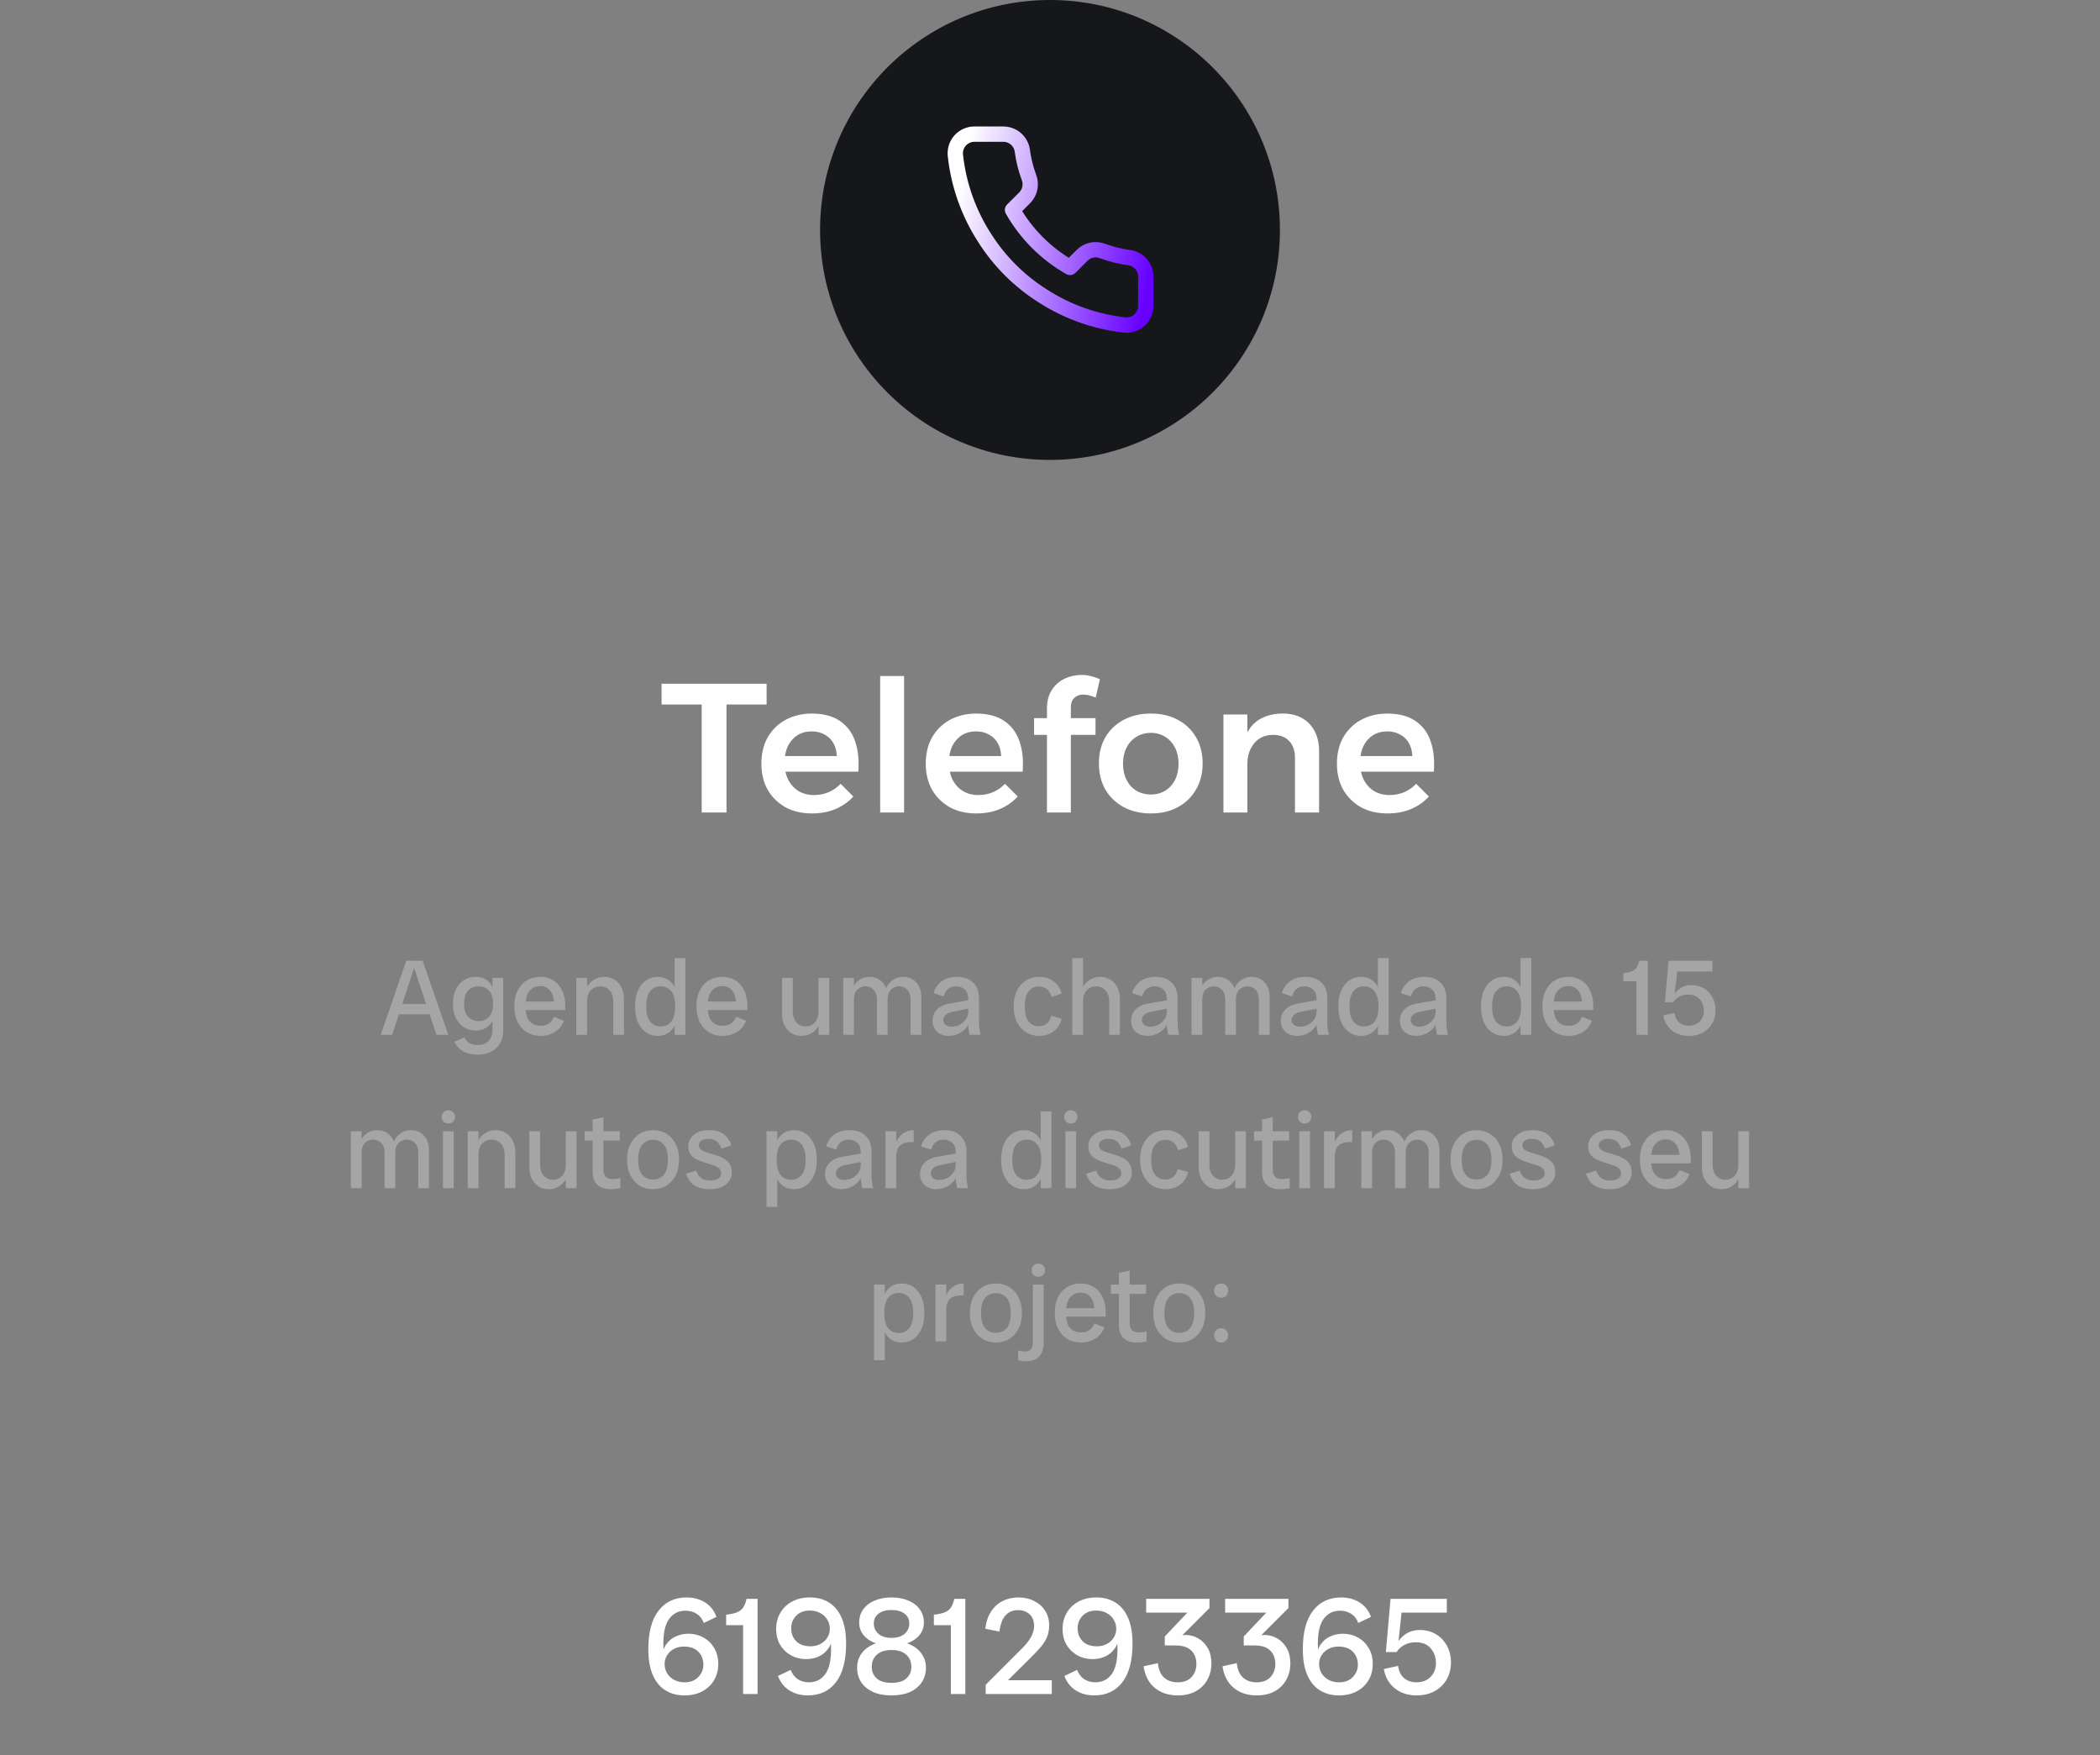 <svg width="274" height="229" viewBox="0 0 274 229" fill="none" xmlns="http://www.w3.org/2000/svg">
<rect x="0" y="0" width="274" height="229" fill="#808080" stroke="none"/>
<path d="M107 30C107 13.431 120.431 0 137 0C153.569 0 167 13.431 167 30C167 46.569 153.569 60 137 60C120.431 60 107 46.569 107 30Z" fill="#16171B"/>
<path d="M149.5 36.15V39.9C149.501 40.248 149.43 40.593 149.29 40.912C149.151 41.231 148.946 41.517 148.69 41.752C148.433 41.988 148.131 42.167 147.801 42.278C147.471 42.39 147.122 42.431 146.775 42.4C142.928 41.982 139.234 40.668 135.987 38.562C132.967 36.643 130.406 34.083 128.487 31.062C126.375 27.802 125.06 24.089 124.65 20.225C124.619 19.879 124.66 19.531 124.77 19.202C124.881 18.873 125.059 18.571 125.293 18.314C125.527 18.058 125.812 17.853 126.13 17.713C126.447 17.573 126.79 17.5 127.137 17.5H130.887C131.494 17.494 132.082 17.709 132.542 18.104C133.002 18.5 133.302 19.049 133.387 19.65C133.546 20.85 133.839 22.028 134.262 23.163C134.43 23.61 134.467 24.096 134.367 24.564C134.267 25.031 134.036 25.46 133.7 25.8L132.112 27.387C133.892 30.517 136.483 33.108 139.612 34.888L141.2 33.3C141.54 32.964 141.969 32.732 142.436 32.633C142.904 32.533 143.39 32.569 143.837 32.737C144.971 33.161 146.15 33.454 147.35 33.612C147.957 33.698 148.512 34.004 148.908 34.472C149.304 34.94 149.515 35.537 149.5 36.15Z" stroke="url(#paint0_linear_111131_386)" stroke-width="2" stroke-linejoin="round"/>
<path d="M86.321 89.2H100.025V91.912H94.793V106H91.553V91.912H86.321V89.2ZM109.182 98.632C109.15 97.96 108.998 97.392 108.726 96.928C108.454 96.448 108.07 96.08 107.574 95.824C107.094 95.552 106.542 95.416 105.918 95.416C105.198 95.416 104.574 95.584 104.046 95.92C103.518 96.256 103.102 96.728 102.798 97.336C102.51 97.944 102.366 98.648 102.366 99.448C102.366 100.328 102.526 101.088 102.846 101.728C103.182 102.368 103.638 102.864 104.214 103.216C104.79 103.552 105.454 103.72 106.206 103.72C107.566 103.72 108.726 103.232 109.686 102.256L111.342 103.912C110.702 104.616 109.926 105.16 109.014 105.544C108.102 105.928 107.086 106.12 105.966 106.12C104.622 106.12 103.454 105.848 102.462 105.304C101.486 104.744 100.718 103.984 100.158 103.024C99.614 102.048 99.342 100.912 99.342 99.616C99.342 98.32 99.614 97.184 100.158 96.208C100.718 95.232 101.486 94.472 102.462 93.928C103.454 93.384 104.59 93.104 105.87 93.088C107.39 93.088 108.614 93.4 109.542 94.024C110.486 94.648 111.158 95.528 111.558 96.664C111.958 97.784 112.102 99.12 111.99 100.672H101.91V98.632H109.182ZM114.841 88.192H117.961V106H114.841V88.192ZM130.628 98.632C130.596 97.96 130.444 97.392 130.172 96.928C129.9 96.448 129.516 96.08 129.02 95.824C128.54 95.552 127.988 95.416 127.364 95.416C126.644 95.416 126.02 95.584 125.492 95.92C124.964 96.256 124.548 96.728 124.244 97.336C123.956 97.944 123.812 98.648 123.812 99.448C123.812 100.328 123.972 101.088 124.292 101.728C124.628 102.368 125.084 102.864 125.66 103.216C126.236 103.552 126.9 103.72 127.652 103.72C129.012 103.72 130.172 103.232 131.132 102.256L132.788 103.912C132.148 104.616 131.372 105.16 130.46 105.544C129.548 105.928 128.532 106.12 127.412 106.12C126.068 106.12 124.9 105.848 123.908 105.304C122.932 104.744 122.164 103.984 121.604 103.024C121.06 102.048 120.788 100.912 120.788 99.616C120.788 98.32 121.06 97.184 121.604 96.208C122.164 95.232 122.932 94.472 123.908 93.928C124.9 93.384 126.036 93.104 127.316 93.088C128.836 93.088 130.06 93.4 130.988 94.024C131.932 94.648 132.604 95.528 133.004 96.664C133.404 97.784 133.548 99.12 133.436 100.672H123.356V98.632H130.628ZM136.602 92.464C136.602 91.472 136.818 90.648 137.25 89.992C137.682 89.336 138.242 88.848 138.93 88.528C139.618 88.208 140.362 88.048 141.162 88.048C141.562 88.048 141.962 88.104 142.362 88.216C142.778 88.312 143.162 88.448 143.514 88.624L142.962 91C142.722 90.904 142.466 90.816 142.194 90.736C141.922 90.656 141.65 90.616 141.378 90.616C141.09 90.6 140.818 90.656 140.562 90.784C140.306 90.896 140.098 91.08 139.938 91.336C139.794 91.576 139.722 91.896 139.722 92.296V106H136.602V92.464ZM134.922 93.688H142.938V95.872H134.922V93.688ZM150.173 93.088C151.501 93.088 152.669 93.36 153.677 93.904C154.701 94.448 155.493 95.208 156.053 96.184C156.629 97.16 156.917 98.296 156.917 99.592C156.917 100.888 156.629 102.024 156.053 103C155.493 103.976 154.701 104.744 153.677 105.304C152.669 105.848 151.501 106.12 150.173 106.12C148.829 106.12 147.645 105.848 146.621 105.304C145.597 104.744 144.797 103.976 144.221 103C143.661 102.024 143.381 100.888 143.381 99.592C143.381 98.296 143.661 97.16 144.221 96.184C144.797 95.208 145.597 94.448 146.621 93.904C147.645 93.36 148.829 93.088 150.173 93.088ZM150.173 95.608C149.453 95.608 148.813 95.784 148.253 96.136C147.709 96.472 147.285 96.944 146.981 97.552C146.677 98.144 146.525 98.832 146.525 99.616C146.525 100.416 146.677 101.12 146.981 101.728C147.285 102.336 147.709 102.808 148.253 103.144C148.813 103.48 149.453 103.648 150.173 103.648C150.877 103.648 151.501 103.48 152.045 103.144C152.589 102.808 153.013 102.336 153.317 101.728C153.621 101.12 153.773 100.416 153.773 99.616C153.773 98.832 153.621 98.144 153.317 97.552C153.013 96.944 152.589 96.472 152.045 96.136C151.501 95.784 150.877 95.608 150.173 95.608ZM168.964 98.848C168.964 97.92 168.708 97.192 168.196 96.664C167.7 96.136 167.004 95.872 166.108 95.872C165.068 95.872 164.244 96.24 163.636 96.976C163.044 97.696 162.748 98.608 162.748 99.712H161.908C161.908 98.144 162.124 96.88 162.556 95.92C163.004 94.944 163.636 94.232 164.452 93.784C165.284 93.32 166.252 93.088 167.356 93.088C168.348 93.088 169.196 93.288 169.9 93.688C170.604 94.088 171.148 94.656 171.532 95.392C171.916 96.112 172.108 96.984 172.108 98.008V106H168.964V98.848ZM159.628 93.208H162.748V106H159.628V93.208ZM184.276 98.632C184.244 97.96 184.092 97.392 183.82 96.928C183.548 96.448 183.164 96.08 182.668 95.824C182.188 95.552 181.636 95.416 181.012 95.416C180.292 95.416 179.668 95.584 179.14 95.92C178.612 96.256 178.196 96.728 177.892 97.336C177.604 97.944 177.46 98.648 177.46 99.448C177.46 100.328 177.62 101.088 177.94 101.728C178.276 102.368 178.732 102.864 179.308 103.216C179.884 103.552 180.548 103.72 181.3 103.72C182.66 103.72 183.82 103.232 184.78 102.256L186.436 103.912C185.796 104.616 185.02 105.16 184.108 105.544C183.196 105.928 182.18 106.12 181.06 106.12C179.716 106.12 178.548 105.848 177.556 105.304C176.58 104.744 175.812 103.984 175.252 103.024C174.708 102.048 174.436 100.912 174.436 99.616C174.436 98.32 174.708 97.184 175.252 96.208C175.812 95.232 176.58 94.472 177.556 93.928C178.548 93.384 179.684 93.104 180.964 93.088C182.484 93.088 183.708 93.4 184.636 94.024C185.58 94.648 186.252 95.528 186.652 96.664C187.052 97.784 187.196 99.12 187.084 100.672H177.004V98.632H184.276Z" fill="#FEFEFE"/>
<path d="M56.949 135L53.715 125.34H55.143L58.489 135H56.949ZM49.669 135L53.015 125.34H54.331L51.167 135H49.669ZM51.503 132.326V130.982H56.655V132.326H51.503ZM62.303 137.59C61.528 137.59 60.884 137.431 60.37 137.114C59.867 136.806 59.507 136.4 59.292 135.896L60.594 135.35C60.763 135.686 60.986 135.933 61.267 136.092C61.547 136.251 61.91 136.33 62.358 136.33C62.676 136.33 62.979 136.265 63.269 136.134C63.558 136.003 63.796 135.784 63.983 135.476C64.169 135.177 64.263 134.771 64.263 134.258V132.942L64.472 130.94L64.263 128.952V127.58H65.662V134.328C65.662 135.093 65.508 135.714 65.201 136.19C64.892 136.675 64.482 137.03 63.968 137.254C63.465 137.478 62.909 137.59 62.303 137.59ZM62.05 134.44C61.481 134.44 60.972 134.295 60.525 134.006C60.077 133.717 59.727 133.311 59.474 132.788C59.222 132.265 59.096 131.649 59.096 130.94C59.096 130.231 59.222 129.615 59.474 129.092C59.727 128.569 60.077 128.163 60.525 127.874C60.972 127.585 61.481 127.44 62.05 127.44C62.834 127.44 63.455 127.701 63.913 128.224C64.37 128.737 64.599 129.437 64.599 130.324V131.556C64.599 132.443 64.37 133.147 63.913 133.67C63.455 134.183 62.834 134.44 62.05 134.44ZM62.443 133.208C63.002 133.208 63.455 133.021 63.8 132.648C64.155 132.275 64.332 131.705 64.332 130.94C64.332 130.175 64.155 129.605 63.8 129.232C63.455 128.859 63.002 128.672 62.443 128.672C61.883 128.672 61.425 128.859 61.071 129.232C60.725 129.605 60.553 130.175 60.553 130.94C60.553 131.705 60.725 132.275 61.071 132.648C61.425 133.021 61.883 133.208 62.443 133.208ZM70.524 135.14C69.843 135.14 69.246 134.981 68.732 134.664C68.219 134.347 67.817 133.899 67.528 133.32C67.248 132.741 67.108 132.065 67.108 131.29C67.108 130.478 67.253 129.787 67.542 129.218C67.832 128.639 68.228 128.201 68.732 127.902C69.246 127.594 69.834 127.44 70.496 127.44C71.14 127.44 71.705 127.594 72.19 127.902C72.685 128.201 73.067 128.639 73.338 129.218C73.618 129.787 73.758 130.478 73.758 131.29C73.758 131.365 73.758 131.435 73.758 131.5C73.758 131.565 73.754 131.654 73.744 131.766H68.256V130.66H72.708L72.302 131.29C72.302 130.357 72.139 129.685 71.812 129.274C71.486 128.854 71.047 128.644 70.496 128.644C69.918 128.644 69.451 128.854 69.096 129.274C68.742 129.685 68.564 130.357 68.564 131.29C68.564 132.158 68.737 132.797 69.082 133.208C69.437 133.619 69.918 133.824 70.524 133.824C70.935 133.824 71.285 133.735 71.574 133.558C71.873 133.371 72.111 133.068 72.288 132.648L73.59 133.166C73.347 133.791 72.956 134.277 72.414 134.622C71.873 134.967 71.243 135.14 70.524 135.14ZM80.013 135V130.674C80.013 130.011 79.845 129.512 79.509 129.176C79.173 128.84 78.772 128.672 78.305 128.672C77.838 128.672 77.437 128.84 77.101 129.176C76.765 129.512 76.597 130.011 76.597 130.674H76.135C76.135 130.011 76.252 129.437 76.485 128.952C76.728 128.467 77.054 128.093 77.465 127.832C77.876 127.571 78.333 127.44 78.837 127.44C79.341 127.44 79.784 127.561 80.167 127.804C80.559 128.037 80.862 128.373 81.077 128.812C81.301 129.241 81.413 129.755 81.413 130.352V135H80.013ZM75.197 135V127.58H76.597V135H75.197ZM85.812 135.14C85.243 135.14 84.734 134.986 84.286 134.678C83.838 134.37 83.488 133.931 83.236 133.362C82.984 132.783 82.858 132.093 82.858 131.29C82.858 130.487 82.984 129.801 83.236 129.232C83.488 128.653 83.838 128.21 84.286 127.902C84.734 127.594 85.243 127.44 85.812 127.44C86.596 127.44 87.226 127.725 87.702 128.294C88.178 128.854 88.416 129.647 88.416 130.674V131.906C88.416 132.933 88.178 133.731 87.702 134.3C87.226 134.86 86.596 135.14 85.812 135.14ZM86.204 133.908C86.764 133.908 87.217 133.703 87.562 133.292C87.917 132.872 88.094 132.205 88.094 131.29C88.094 130.375 87.917 129.713 87.562 129.302C87.217 128.882 86.764 128.672 86.204 128.672C85.644 128.672 85.187 128.882 84.832 129.302C84.487 129.713 84.314 130.375 84.314 131.29C84.314 132.205 84.487 132.872 84.832 133.292C85.187 133.703 85.644 133.908 86.204 133.908ZM88.024 135V133.278L88.234 131.29L88.024 129.288V124.99H89.424V135H88.024ZM94.286 135.14C93.605 135.14 93.007 134.981 92.494 134.664C91.981 134.347 91.579 133.899 91.29 133.32C91.01 132.741 90.87 132.065 90.87 131.29C90.87 130.478 91.015 129.787 91.304 129.218C91.593 128.639 91.99 128.201 92.494 127.902C93.007 127.594 93.595 127.44 94.258 127.44C94.902 127.44 95.467 127.594 95.952 127.902C96.447 128.201 96.829 128.639 97.1 129.218C97.38 129.787 97.52 130.478 97.52 131.29C97.52 131.365 97.52 131.435 97.52 131.5C97.52 131.565 97.515 131.654 97.506 131.766H92.018V130.66H96.47L96.064 131.29C96.064 130.357 95.901 129.685 95.574 129.274C95.247 128.854 94.809 128.644 94.258 128.644C93.679 128.644 93.213 128.854 92.858 129.274C92.503 129.685 92.326 130.357 92.326 131.29C92.326 132.158 92.499 132.797 92.844 133.208C93.199 133.619 93.679 133.824 94.286 133.824C94.697 133.824 95.047 133.735 95.336 133.558C95.635 133.371 95.873 133.068 96.05 132.648L97.352 133.166C97.109 133.791 96.717 134.277 96.176 134.622C95.635 134.967 95.005 135.14 94.286 135.14ZM104.583 135.14C103.836 135.14 103.225 134.879 102.749 134.356C102.273 133.833 102.035 133.124 102.035 132.228V127.58H103.435V131.906C103.435 132.559 103.598 133.059 103.925 133.404C104.252 133.74 104.648 133.908 105.115 133.908C105.582 133.908 105.978 133.74 106.305 133.404C106.632 133.059 106.795 132.559 106.795 131.906H107.257C107.257 132.569 107.14 133.143 106.907 133.628C106.674 134.113 106.356 134.487 105.955 134.748C105.554 135.009 105.096 135.14 104.583 135.14ZM106.795 135V127.58H108.195V135H106.795ZM118.811 135V130.394C118.811 129.825 118.662 129.395 118.363 129.106C118.074 128.817 117.724 128.672 117.313 128.672C116.903 128.672 116.548 128.817 116.249 129.106C115.96 129.395 115.815 129.825 115.815 130.394H115.353C115.353 129.787 115.461 129.265 115.675 128.826C115.899 128.378 116.198 128.037 116.571 127.804C116.954 127.561 117.379 127.44 117.845 127.44C118.536 127.44 119.101 127.678 119.539 128.154C119.987 128.621 120.211 129.26 120.211 130.072V135H118.811ZM110.019 135V127.58H111.419V135H110.019ZM114.415 135V130.394C114.415 129.825 114.266 129.395 113.967 129.106C113.678 128.817 113.328 128.672 112.917 128.672C112.507 128.672 112.152 128.817 111.853 129.106C111.564 129.395 111.419 129.825 111.419 130.394H110.957C110.957 129.787 111.065 129.265 111.279 128.826C111.503 128.378 111.802 128.037 112.175 127.804C112.558 127.561 112.983 127.44 113.449 127.44C114.14 127.44 114.705 127.678 115.143 128.154C115.591 128.621 115.815 129.26 115.815 130.072V135H114.415ZM126.517 135C126.461 134.757 126.414 134.51 126.377 134.258C126.349 134.006 126.335 133.759 126.335 133.516V130.38C126.335 129.773 126.176 129.339 125.859 129.078C125.551 128.807 125.178 128.672 124.739 128.672C124.338 128.672 123.997 128.784 123.717 129.008C123.446 129.223 123.25 129.549 123.129 129.988L121.813 129.554C122.018 128.873 122.387 128.35 122.919 127.986C123.46 127.622 124.095 127.44 124.823 127.44C125.747 127.44 126.461 127.687 126.965 128.182C127.478 128.677 127.735 129.353 127.735 130.212V133.348C127.735 133.899 127.805 134.449 127.945 135H126.517ZM123.801 135.14C123.157 135.14 122.639 134.953 122.247 134.58C121.864 134.207 121.673 133.735 121.673 133.166C121.673 132.606 121.86 132.125 122.233 131.724C122.616 131.313 123.204 131.038 123.997 130.898L126.615 130.45V131.528L124.459 131.962C123.964 132.055 123.61 132.2 123.395 132.396C123.18 132.583 123.073 132.807 123.073 133.068C123.073 133.283 123.162 133.483 123.339 133.67C123.516 133.847 123.801 133.936 124.193 133.936C124.538 133.936 124.874 133.857 125.201 133.698C125.528 133.53 125.798 133.297 126.013 132.998C126.228 132.69 126.335 132.326 126.335 131.906H126.797C126.797 132.569 126.657 133.143 126.377 133.628C126.106 134.113 125.742 134.487 125.285 134.748C124.837 135.009 124.342 135.14 123.801 135.14ZM135.601 135.14C134.938 135.14 134.355 134.981 133.851 134.664C133.347 134.347 132.955 133.899 132.675 133.32C132.395 132.741 132.255 132.065 132.255 131.29C132.255 130.506 132.395 129.829 132.675 129.26C132.955 128.681 133.347 128.233 133.851 127.916C134.355 127.599 134.938 127.44 135.601 127.44C136.31 127.44 136.921 127.627 137.435 128C137.957 128.364 138.321 128.905 138.527 129.624L137.211 130.058C137.061 129.573 136.851 129.227 136.581 129.022C136.31 128.807 135.96 128.7 135.531 128.7C134.989 128.7 134.551 128.91 134.215 129.33C133.879 129.741 133.711 130.394 133.711 131.29C133.711 132.186 133.879 132.844 134.215 133.264C134.551 133.675 134.989 133.88 135.531 133.88C135.96 133.88 136.305 133.773 136.567 133.558C136.837 133.343 137.038 132.993 137.169 132.508L138.527 132.914C138.321 133.651 137.957 134.207 137.435 134.58C136.921 134.953 136.31 135.14 135.601 135.14ZM144.722 135V130.674C144.722 130.011 144.554 129.512 144.218 129.176C143.882 128.84 143.481 128.672 143.014 128.672C142.547 128.672 142.146 128.84 141.81 129.176C141.474 129.512 141.306 130.011 141.306 130.674H140.844C140.844 130.011 140.961 129.437 141.194 128.952C141.437 128.467 141.763 128.093 142.174 127.832C142.585 127.571 143.042 127.44 143.546 127.44C144.05 127.44 144.493 127.561 144.876 127.804C145.268 128.037 145.571 128.373 145.786 128.812C146.01 129.241 146.122 129.755 146.122 130.352V135H144.722ZM139.906 135V124.99H141.306V135H139.906ZM152.425 135C152.369 134.757 152.322 134.51 152.285 134.258C152.257 134.006 152.243 133.759 152.243 133.516V130.38C152.243 129.773 152.084 129.339 151.767 129.078C151.459 128.807 151.086 128.672 150.647 128.672C150.246 128.672 149.905 128.784 149.625 129.008C149.354 129.223 149.158 129.549 149.037 129.988L147.721 129.554C147.926 128.873 148.295 128.35 148.827 127.986C149.368 127.622 150.003 127.44 150.731 127.44C151.655 127.44 152.369 127.687 152.873 128.182C153.386 128.677 153.643 129.353 153.643 130.212V133.348C153.643 133.899 153.713 134.449 153.853 135H152.425ZM149.709 135.14C149.065 135.14 148.547 134.953 148.155 134.58C147.772 134.207 147.581 133.735 147.581 133.166C147.581 132.606 147.768 132.125 148.141 131.724C148.524 131.313 149.112 131.038 149.905 130.898L152.523 130.45V131.528L150.367 131.962C149.872 132.055 149.518 132.2 149.303 132.396C149.088 132.583 148.981 132.807 148.981 133.068C148.981 133.283 149.07 133.483 149.247 133.67C149.424 133.847 149.709 133.936 150.101 133.936C150.446 133.936 150.782 133.857 151.109 133.698C151.436 133.53 151.706 133.297 151.921 132.998C152.136 132.69 152.243 132.326 152.243 131.906H152.705C152.705 132.569 152.565 133.143 152.285 133.628C152.014 134.113 151.65 134.487 151.193 134.748C150.745 135.009 150.25 135.14 149.709 135.14ZM164.257 135V130.394C164.257 129.825 164.107 129.395 163.809 129.106C163.519 128.817 163.169 128.672 162.759 128.672C162.348 128.672 161.993 128.817 161.695 129.106C161.405 129.395 161.261 129.825 161.261 130.394H160.799C160.799 129.787 160.906 129.265 161.121 128.826C161.345 128.378 161.643 128.037 162.017 127.804C162.399 127.561 162.824 127.44 163.291 127.44C163.981 127.44 164.546 127.678 164.985 128.154C165.433 128.621 165.657 129.26 165.657 130.072V135H164.257ZM155.465 135V127.58H156.865V135H155.465ZM159.861 135V130.394C159.861 129.825 159.711 129.395 159.413 129.106C159.123 128.817 158.773 128.672 158.363 128.672C157.952 128.672 157.597 128.817 157.299 129.106C157.009 129.395 156.865 129.825 156.865 130.394H156.403C156.403 129.787 156.51 129.265 156.725 128.826C156.949 128.378 157.247 128.037 157.621 127.804C158.003 127.561 158.428 127.44 158.895 127.44C159.585 127.44 160.15 127.678 160.589 128.154C161.037 128.621 161.261 129.26 161.261 130.072V135H159.861ZM171.962 135C171.906 134.757 171.86 134.51 171.822 134.258C171.794 134.006 171.78 133.759 171.78 133.516V130.38C171.78 129.773 171.622 129.339 171.304 129.078C170.996 128.807 170.623 128.672 170.184 128.672C169.783 128.672 169.442 128.784 169.162 129.008C168.892 129.223 168.696 129.549 168.574 129.988L167.258 129.554C167.464 128.873 167.832 128.35 168.364 127.986C168.906 127.622 169.54 127.44 170.268 127.44C171.192 127.44 171.906 127.687 172.41 128.182C172.924 128.677 173.18 129.353 173.18 130.212V133.348C173.18 133.899 173.25 134.449 173.39 135H171.962ZM169.246 135.14C168.602 135.14 168.084 134.953 167.692 134.58C167.31 134.207 167.118 133.735 167.118 133.166C167.118 132.606 167.305 132.125 167.678 131.724C168.061 131.313 168.649 131.038 169.442 130.898L172.06 130.45V131.528L169.904 131.962C169.41 132.055 169.055 132.2 168.84 132.396C168.626 132.583 168.518 132.807 168.518 133.068C168.518 133.283 168.607 133.483 168.784 133.67C168.962 133.847 169.246 133.936 169.638 133.936C169.984 133.936 170.32 133.857 170.646 133.698C170.973 133.53 171.244 133.297 171.458 132.998C171.673 132.69 171.78 132.326 171.78 131.906H172.242C172.242 132.569 172.102 133.143 171.822 133.628C171.552 134.113 171.188 134.487 170.73 134.748C170.282 135.009 169.788 135.14 169.246 135.14ZM177.578 135.14C177.008 135.14 176.5 134.986 176.052 134.678C175.604 134.37 175.254 133.931 175.002 133.362C174.75 132.783 174.624 132.093 174.624 131.29C174.624 130.487 174.75 129.801 175.002 129.232C175.254 128.653 175.604 128.21 176.052 127.902C176.5 127.594 177.008 127.44 177.578 127.44C178.362 127.44 178.992 127.725 179.468 128.294C179.944 128.854 180.182 129.647 180.182 130.674V131.906C180.182 132.933 179.944 133.731 179.468 134.3C178.992 134.86 178.362 135.14 177.578 135.14ZM177.97 133.908C178.53 133.908 178.982 133.703 179.328 133.292C179.682 132.872 179.86 132.205 179.86 131.29C179.86 130.375 179.682 129.713 179.328 129.302C178.982 128.882 178.53 128.672 177.97 128.672C177.41 128.672 176.952 128.882 176.598 129.302C176.252 129.713 176.08 130.375 176.08 131.29C176.08 132.205 176.252 132.872 176.598 133.292C176.952 133.703 177.41 133.908 177.97 133.908ZM179.79 135V133.278L180 131.29L179.79 129.288V124.99H181.19V135H179.79ZM187.494 135C187.438 134.757 187.391 134.51 187.354 134.258C187.326 134.006 187.312 133.759 187.312 133.516V130.38C187.312 129.773 187.153 129.339 186.836 129.078C186.528 128.807 186.154 128.672 185.716 128.672C185.314 128.672 184.974 128.784 184.694 129.008C184.423 129.223 184.227 129.549 184.106 129.988L182.79 129.554C182.995 128.873 183.364 128.35 183.896 127.986C184.437 127.622 185.072 127.44 185.8 127.44C186.724 127.44 187.438 127.687 187.942 128.182C188.455 128.677 188.712 129.353 188.712 130.212V133.348C188.712 133.899 188.782 134.449 188.922 135H187.494ZM184.778 135.14C184.134 135.14 183.616 134.953 183.224 134.58C182.841 134.207 182.65 133.735 182.65 133.166C182.65 132.606 182.836 132.125 183.21 131.724C183.592 131.313 184.18 131.038 184.974 130.898L187.592 130.45V131.528L185.436 131.962C184.941 132.055 184.586 132.2 184.372 132.396C184.157 132.583 184.05 132.807 184.05 133.068C184.05 133.283 184.138 133.483 184.316 133.67C184.493 133.847 184.778 133.936 185.17 133.936C185.515 133.936 185.851 133.857 186.178 133.698C186.504 133.53 186.775 133.297 186.99 132.998C187.204 132.69 187.312 132.326 187.312 131.906H187.774C187.774 132.569 187.634 133.143 187.354 133.628C187.083 134.113 186.719 134.487 186.262 134.748C185.814 135.009 185.319 135.14 184.778 135.14ZM196.185 135.14C195.616 135.14 195.107 134.986 194.659 134.678C194.211 134.37 193.861 133.931 193.609 133.362C193.357 132.783 193.231 132.093 193.231 131.29C193.231 130.487 193.357 129.801 193.609 129.232C193.861 128.653 194.211 128.21 194.659 127.902C195.107 127.594 195.616 127.44 196.185 127.44C196.969 127.44 197.599 127.725 198.075 128.294C198.551 128.854 198.789 129.647 198.789 130.674V131.906C198.789 132.933 198.551 133.731 198.075 134.3C197.599 134.86 196.969 135.14 196.185 135.14ZM196.577 133.908C197.137 133.908 197.59 133.703 197.935 133.292C198.29 132.872 198.467 132.205 198.467 131.29C198.467 130.375 198.29 129.713 197.935 129.302C197.59 128.882 197.137 128.672 196.577 128.672C196.017 128.672 195.56 128.882 195.205 129.302C194.86 129.713 194.687 130.375 194.687 131.29C194.687 132.205 194.86 132.872 195.205 133.292C195.56 133.703 196.017 133.908 196.577 133.908ZM198.397 135V133.278L198.607 131.29L198.397 129.288V124.99H199.797V135H198.397ZM204.659 135.14C203.978 135.14 203.38 134.981 202.867 134.664C202.354 134.347 201.952 133.899 201.663 133.32C201.383 132.741 201.243 132.065 201.243 131.29C201.243 130.478 201.388 129.787 201.677 129.218C201.966 128.639 202.363 128.201 202.867 127.902C203.38 127.594 203.968 127.44 204.631 127.44C205.275 127.44 205.84 127.594 206.325 127.902C206.82 128.201 207.202 128.639 207.473 129.218C207.753 129.787 207.893 130.478 207.893 131.29C207.893 131.365 207.893 131.435 207.893 131.5C207.893 131.565 207.888 131.654 207.879 131.766H202.391V130.66H206.843L206.437 131.29C206.437 130.357 206.274 129.685 205.947 129.274C205.62 128.854 205.182 128.644 204.631 128.644C204.052 128.644 203.586 128.854 203.231 129.274C202.876 129.685 202.699 130.357 202.699 131.29C202.699 132.158 202.872 132.797 203.217 133.208C203.572 133.619 204.052 133.824 204.659 133.824C205.07 133.824 205.42 133.735 205.709 133.558C206.008 133.371 206.246 133.068 206.423 132.648L207.725 133.166C207.482 133.791 207.09 134.277 206.549 134.622C206.008 134.967 205.378 135.14 204.659 135.14ZM213.528 135V126.992L213.878 125.34H214.998V135H213.528ZM211.806 128.014V126.95C212.245 126.903 212.599 126.829 212.87 126.726C213.141 126.623 213.355 126.465 213.514 126.25C213.673 126.026 213.794 125.723 213.878 125.34L214.242 128.014H211.806ZM220.327 135.14C219.477 135.14 218.749 134.902 218.143 134.426C217.545 133.941 217.172 133.287 217.023 132.466L218.479 132.144C218.544 132.667 218.74 133.077 219.067 133.376C219.403 133.665 219.827 133.81 220.341 133.81C220.938 133.81 221.414 133.628 221.769 133.264C222.133 132.891 222.315 132.429 222.315 131.878C222.315 131.271 222.137 130.767 221.783 130.366C221.437 129.955 220.933 129.75 220.271 129.75C219.813 129.75 219.412 129.848 219.067 130.044C218.731 130.24 218.483 130.473 218.325 130.744H217.233L217.709 125.34H223.421V126.74H218.269L218.899 126.068L218.451 130.268H218.213C218.409 129.717 218.721 129.288 219.151 128.98C219.58 128.663 220.089 128.504 220.677 128.504C221.283 128.504 221.825 128.644 222.301 128.924C222.777 129.204 223.15 129.591 223.421 130.086C223.701 130.581 223.841 131.15 223.841 131.794C223.841 132.438 223.696 133.012 223.407 133.516C223.117 134.02 222.711 134.417 222.189 134.706C221.666 134.995 221.045 135.14 220.327 135.14ZM54.574 155V150.394C54.574 149.825 54.425 149.395 54.126 149.106C53.837 148.817 53.487 148.672 53.076 148.672C52.665 148.672 52.311 148.817 52.012 149.106C51.723 149.395 51.578 149.825 51.578 150.394H51.116C51.116 149.787 51.223 149.265 51.438 148.826C51.662 148.378 51.961 148.037 52.334 147.804C52.717 147.561 53.141 147.44 53.608 147.44C54.299 147.44 54.863 147.678 55.302 148.154C55.75 148.621 55.974 149.26 55.974 150.072V155H54.574ZM45.782 155V147.58H47.182V155H45.782ZM50.178 155V150.394C50.178 149.825 50.029 149.395 49.73 149.106C49.441 148.817 49.091 148.672 48.68 148.672C48.269 148.672 47.915 148.817 47.616 149.106C47.327 149.395 47.182 149.825 47.182 150.394H46.72C46.72 149.787 46.827 149.265 47.042 148.826C47.266 148.378 47.565 148.037 47.938 147.804C48.321 147.561 48.745 147.44 49.212 147.44C49.903 147.44 50.467 147.678 50.906 148.154C51.354 148.621 51.578 149.26 51.578 150.072V155H50.178ZM57.8 155V147.58H59.2V155H57.8ZM58.5 146.572C58.257 146.572 58.052 146.493 57.884 146.334C57.716 146.175 57.632 145.97 57.632 145.718C57.632 145.457 57.716 145.247 57.884 145.088C58.052 144.929 58.257 144.85 58.5 144.85C58.742 144.85 58.948 144.929 59.116 145.088C59.284 145.247 59.368 145.457 59.368 145.718C59.368 145.97 59.284 146.175 59.116 146.334C58.948 146.493 58.742 146.572 58.5 146.572ZM65.842 155V150.674C65.842 150.011 65.674 149.512 65.338 149.176C65.002 148.84 64.601 148.672 64.134 148.672C63.667 148.672 63.266 148.84 62.93 149.176C62.594 149.512 62.426 150.011 62.426 150.674H61.964C61.964 150.011 62.081 149.437 62.314 148.952C62.557 148.467 62.883 148.093 63.294 147.832C63.705 147.571 64.162 147.44 64.666 147.44C65.17 147.44 65.614 147.561 65.996 147.804C66.388 148.037 66.692 148.373 66.906 148.812C67.13 149.241 67.242 149.755 67.242 150.352V155H65.842ZM61.026 155V147.58H62.426V155H61.026ZM71.613 155.14C70.867 155.14 70.255 154.879 69.779 154.356C69.303 153.833 69.065 153.124 69.065 152.228V147.58H70.465V151.906C70.465 152.559 70.629 153.059 70.955 153.404C71.282 153.74 71.679 153.908 72.145 153.908C72.612 153.908 73.009 153.74 73.335 153.404C73.662 153.059 73.825 152.559 73.825 151.906H74.287C74.287 152.569 74.171 153.143 73.937 153.628C73.704 154.113 73.387 154.487 72.985 154.748C72.584 155.009 72.127 155.14 71.613 155.14ZM73.825 155V147.58H75.225V155H73.825ZM79.64 155.14C78.912 155.14 78.342 154.949 77.932 154.566C77.53 154.174 77.33 153.595 77.33 152.83V146.04L78.73 145.76V152.578C78.73 153.007 78.832 153.325 79.038 153.53C79.243 153.726 79.542 153.824 79.934 153.824C80.12 153.824 80.293 153.81 80.452 153.782C80.62 153.754 80.783 153.721 80.942 153.684V155C80.746 155.047 80.545 155.079 80.34 155.098C80.144 155.126 79.91 155.14 79.64 155.14ZM76.28 148.798V147.58H80.872V148.798H76.28ZM85.2 155.14C84.538 155.14 83.95 154.981 83.436 154.664C82.932 154.347 82.536 153.899 82.246 153.32C81.957 152.741 81.812 152.065 81.812 151.29C81.812 150.506 81.957 149.829 82.246 149.26C82.536 148.681 82.932 148.233 83.436 147.916C83.95 147.599 84.538 147.44 85.2 147.44C85.872 147.44 86.46 147.599 86.964 147.916C87.478 148.233 87.879 148.681 88.168 149.26C88.458 149.829 88.602 150.506 88.602 151.29C88.602 152.065 88.458 152.741 88.168 153.32C87.879 153.899 87.478 154.347 86.964 154.664C86.46 154.981 85.872 155.14 85.2 155.14ZM85.2 153.88C85.788 153.88 86.26 153.675 86.614 153.264C86.969 152.844 87.146 152.186 87.146 151.29C87.146 150.394 86.969 149.741 86.614 149.33C86.26 148.91 85.788 148.7 85.2 148.7C84.622 148.7 84.155 148.91 83.8 149.33C83.446 149.741 83.268 150.394 83.268 151.29C83.268 152.186 83.446 152.844 83.8 153.264C84.155 153.675 84.622 153.88 85.2 153.88ZM92.6 155.14C91.76 155.14 91.088 154.972 90.584 154.636C90.08 154.291 89.725 153.787 89.52 153.124L90.836 152.704C90.995 153.171 91.228 153.507 91.536 153.712C91.844 153.908 92.231 154.006 92.698 154.006C93.118 154.006 93.454 153.927 93.706 153.768C93.967 153.6 94.098 153.367 94.098 153.068C94.098 152.779 93.995 152.555 93.79 152.396C93.585 152.228 93.319 152.093 92.992 151.99C92.665 151.878 92.315 151.771 91.942 151.668C91.578 151.556 91.233 151.421 90.906 151.262C90.579 151.103 90.313 150.889 90.108 150.618C89.903 150.338 89.8 149.974 89.8 149.526C89.8 148.947 90.038 148.457 90.514 148.056C90.99 147.645 91.671 147.44 92.558 147.44C93.323 147.44 93.939 147.608 94.406 147.944C94.873 148.28 95.209 148.77 95.414 149.414L94.14 149.848C93.972 149.391 93.748 149.064 93.468 148.868C93.197 148.672 92.857 148.574 92.446 148.574C92.045 148.574 91.732 148.653 91.508 148.812C91.293 148.961 91.186 149.157 91.186 149.4C91.186 149.652 91.289 149.853 91.494 150.002C91.699 150.142 91.965 150.263 92.292 150.366C92.619 150.459 92.964 150.562 93.328 150.674C93.701 150.786 94.051 150.931 94.378 151.108C94.705 151.276 94.971 151.509 95.176 151.808C95.381 152.107 95.484 152.494 95.484 152.97C95.484 153.577 95.232 154.09 94.728 154.51C94.233 154.93 93.524 155.14 92.6 155.14ZM103.617 155.14C102.833 155.14 102.203 154.86 101.727 154.3C101.251 153.731 101.013 152.933 101.013 151.906V150.674C101.013 149.647 101.251 148.854 101.727 148.294C102.203 147.725 102.833 147.44 103.617 147.44C104.195 147.44 104.704 147.594 105.143 147.902C105.591 148.21 105.941 148.653 106.193 149.232C106.445 149.801 106.571 150.487 106.571 151.29C106.571 152.093 106.445 152.783 106.193 153.362C105.941 153.931 105.591 154.37 105.143 154.678C104.704 154.986 104.195 155.14 103.617 155.14ZM100.005 157.45V147.58H101.405V149.302L101.195 151.29L101.405 153.292V157.45H100.005ZM103.225 153.908C103.785 153.908 104.237 153.703 104.583 153.292C104.937 152.872 105.115 152.205 105.115 151.29C105.115 150.375 104.937 149.713 104.583 149.302C104.237 148.882 103.785 148.672 103.225 148.672C102.665 148.672 102.207 148.882 101.853 149.302C101.507 149.713 101.335 150.375 101.335 151.29C101.335 152.205 101.507 152.872 101.853 153.292C102.207 153.703 102.665 153.908 103.225 153.908ZM112.496 155C112.44 154.757 112.394 154.51 112.356 154.258C112.328 154.006 112.314 153.759 112.314 153.516V150.38C112.314 149.773 112.156 149.339 111.838 149.078C111.53 148.807 111.157 148.672 110.718 148.672C110.317 148.672 109.976 148.784 109.696 149.008C109.426 149.223 109.23 149.549 109.108 149.988L107.792 149.554C107.998 148.873 108.366 148.35 108.898 147.986C109.44 147.622 110.074 147.44 110.802 147.44C111.726 147.44 112.44 147.687 112.944 148.182C113.458 148.677 113.714 149.353 113.714 150.212V153.348C113.714 153.899 113.784 154.449 113.924 155H112.496ZM109.78 155.14C109.136 155.14 108.618 154.953 108.226 154.58C107.844 154.207 107.652 153.735 107.652 153.166C107.652 152.606 107.839 152.125 108.212 151.724C108.595 151.313 109.183 151.038 109.976 150.898L112.594 150.45V151.528L110.438 151.962C109.944 152.055 109.589 152.2 109.374 152.396C109.16 152.583 109.052 152.807 109.052 153.068C109.052 153.283 109.141 153.483 109.318 153.67C109.496 153.847 109.78 153.936 110.172 153.936C110.518 153.936 110.854 153.857 111.18 153.698C111.507 153.53 111.778 153.297 111.992 152.998C112.207 152.69 112.314 152.326 112.314 151.906H112.776C112.776 152.569 112.636 153.143 112.356 153.628C112.086 154.113 111.722 154.487 111.264 154.748C110.816 155.009 110.322 155.14 109.78 155.14ZM115.536 155V147.58H116.936V155H115.536ZM116.502 151.094C116.502 150.347 116.614 149.703 116.838 149.162C117.071 148.611 117.389 148.187 117.79 147.888C118.201 147.589 118.677 147.44 119.218 147.44V148.994H118.77C118.219 148.994 117.776 149.143 117.44 149.442C117.104 149.741 116.936 150.231 116.936 150.912L116.502 151.094ZM124.883 155C124.827 154.757 124.78 154.51 124.743 154.258C124.715 154.006 124.701 153.759 124.701 153.516V150.38C124.701 149.773 124.542 149.339 124.225 149.078C123.917 148.807 123.544 148.672 123.105 148.672C122.704 148.672 122.363 148.784 122.083 149.008C121.812 149.223 121.616 149.549 121.495 149.988L120.179 149.554C120.384 148.873 120.753 148.35 121.285 147.986C121.826 147.622 122.461 147.44 123.189 147.44C124.113 147.44 124.827 147.687 125.331 148.182C125.844 148.677 126.101 149.353 126.101 150.212V153.348C126.101 153.899 126.171 154.449 126.311 155H124.883ZM122.167 155.14C121.523 155.14 121.005 154.953 120.613 154.58C120.23 154.207 120.039 153.735 120.039 153.166C120.039 152.606 120.226 152.125 120.599 151.724C120.982 151.313 121.57 151.038 122.363 150.898L124.981 150.45V151.528L122.825 151.962C122.33 152.055 121.976 152.2 121.761 152.396C121.546 152.583 121.439 152.807 121.439 153.068C121.439 153.283 121.528 153.483 121.705 153.67C121.882 153.847 122.167 153.936 122.559 153.936C122.904 153.936 123.24 153.857 123.567 153.698C123.894 153.53 124.164 153.297 124.379 152.998C124.594 152.69 124.701 152.326 124.701 151.906H125.163C125.163 152.569 125.023 153.143 124.743 153.628C124.472 154.113 124.108 154.487 123.651 154.748C123.203 155.009 122.708 155.14 122.167 155.14ZM133.575 155.14C133.006 155.14 132.497 154.986 132.049 154.678C131.601 154.37 131.251 153.931 130.999 153.362C130.747 152.783 130.621 152.093 130.621 151.29C130.621 150.487 130.747 149.801 130.999 149.232C131.251 148.653 131.601 148.21 132.049 147.902C132.497 147.594 133.006 147.44 133.575 147.44C134.359 147.44 134.989 147.725 135.465 148.294C135.941 148.854 136.179 149.647 136.179 150.674V151.906C136.179 152.933 135.941 153.731 135.465 154.3C134.989 154.86 134.359 155.14 133.575 155.14ZM133.967 153.908C134.527 153.908 134.98 153.703 135.325 153.292C135.68 152.872 135.857 152.205 135.857 151.29C135.857 150.375 135.68 149.713 135.325 149.302C134.98 148.882 134.527 148.672 133.967 148.672C133.407 148.672 132.95 148.882 132.595 149.302C132.25 149.713 132.077 150.375 132.077 151.29C132.077 152.205 132.25 152.872 132.595 153.292C132.95 153.703 133.407 153.908 133.967 153.908ZM135.787 155V153.278L135.997 151.29L135.787 149.288V144.99H137.187V155H135.787ZM139.011 155V147.58H140.411V155H139.011ZM139.711 146.572C139.468 146.572 139.263 146.493 139.095 146.334C138.927 146.175 138.843 145.97 138.843 145.718C138.843 145.457 138.927 145.247 139.095 145.088C139.263 144.929 139.468 144.85 139.711 144.85C139.953 144.85 140.159 144.929 140.327 145.088C140.495 145.247 140.579 145.457 140.579 145.718C140.579 145.97 140.495 146.175 140.327 146.334C140.159 146.493 139.953 146.572 139.711 146.572ZM144.799 155.14C143.959 155.14 143.287 154.972 142.783 154.636C142.279 154.291 141.924 153.787 141.719 153.124L143.035 152.704C143.194 153.171 143.427 153.507 143.735 153.712C144.043 153.908 144.43 154.006 144.897 154.006C145.317 154.006 145.653 153.927 145.905 153.768C146.166 153.6 146.297 153.367 146.297 153.068C146.297 152.779 146.194 152.555 145.989 152.396C145.784 152.228 145.518 152.093 145.191 151.99C144.864 151.878 144.514 151.771 144.141 151.668C143.777 151.556 143.432 151.421 143.105 151.262C142.778 151.103 142.512 150.889 142.307 150.618C142.102 150.338 141.999 149.974 141.999 149.526C141.999 148.947 142.237 148.457 142.713 148.056C143.189 147.645 143.87 147.44 144.757 147.44C145.522 147.44 146.138 147.608 146.605 147.944C147.072 148.28 147.408 148.77 147.613 149.414L146.339 149.848C146.171 149.391 145.947 149.064 145.667 148.868C145.396 148.672 145.056 148.574 144.645 148.574C144.244 148.574 143.931 148.653 143.707 148.812C143.492 148.961 143.385 149.157 143.385 149.4C143.385 149.652 143.488 149.853 143.693 150.002C143.898 150.142 144.164 150.263 144.491 150.366C144.818 150.459 145.163 150.562 145.527 150.674C145.9 150.786 146.25 150.931 146.577 151.108C146.904 151.276 147.17 151.509 147.375 151.808C147.58 152.107 147.683 152.494 147.683 152.97C147.683 153.577 147.431 154.09 146.927 154.51C146.432 154.93 145.723 155.14 144.799 155.14ZM152.096 155.14C151.433 155.14 150.85 154.981 150.346 154.664C149.842 154.347 149.45 153.899 149.17 153.32C148.89 152.741 148.75 152.065 148.75 151.29C148.75 150.506 148.89 149.829 149.17 149.26C149.45 148.681 149.842 148.233 150.346 147.916C150.85 147.599 151.433 147.44 152.096 147.44C152.805 147.44 153.416 147.627 153.93 148C154.452 148.364 154.816 148.905 155.022 149.624L153.706 150.058C153.556 149.573 153.346 149.227 153.076 149.022C152.805 148.807 152.455 148.7 152.026 148.7C151.484 148.7 151.046 148.91 150.71 149.33C150.374 149.741 150.206 150.394 150.206 151.29C150.206 152.186 150.374 152.844 150.71 153.264C151.046 153.675 151.484 153.88 152.026 153.88C152.455 153.88 152.8 153.773 153.062 153.558C153.332 153.343 153.533 152.993 153.664 152.508L155.022 152.914C154.816 153.651 154.452 154.207 153.93 154.58C153.416 154.953 152.805 155.14 152.096 155.14ZM158.949 155.14C158.203 155.14 157.591 154.879 157.115 154.356C156.639 153.833 156.401 153.124 156.401 152.228V147.58H157.801V151.906C157.801 152.559 157.965 153.059 158.291 153.404C158.618 153.74 159.015 153.908 159.481 153.908C159.948 153.908 160.345 153.74 160.671 153.404C160.998 153.059 161.161 152.559 161.161 151.906H161.623C161.623 152.569 161.507 153.143 161.273 153.628C161.04 154.113 160.723 154.487 160.321 154.748C159.92 155.009 159.463 155.14 158.949 155.14ZM161.161 155V147.58H162.561V155H161.161ZM166.976 155.14C166.248 155.14 165.678 154.949 165.268 154.566C164.866 154.174 164.666 153.595 164.666 152.83V146.04L166.066 145.76V152.578C166.066 153.007 166.168 153.325 166.374 153.53C166.579 153.726 166.878 153.824 167.27 153.824C167.456 153.824 167.629 153.81 167.788 153.782C167.956 153.754 168.119 153.721 168.278 153.684V155C168.082 155.047 167.881 155.079 167.676 155.098C167.48 155.126 167.246 155.14 166.976 155.14ZM163.616 148.798V147.58H168.208V148.798H163.616ZM169.526 155V147.58H170.926V155H169.526ZM170.226 146.572C169.984 146.572 169.778 146.493 169.61 146.334C169.442 146.175 169.358 145.97 169.358 145.718C169.358 145.457 169.442 145.247 169.61 145.088C169.778 144.929 169.984 144.85 170.226 144.85C170.469 144.85 170.674 144.929 170.842 145.088C171.01 145.247 171.094 145.457 171.094 145.718C171.094 145.97 171.01 146.175 170.842 146.334C170.674 146.493 170.469 146.572 170.226 146.572ZM172.753 155V147.58H174.153V155H172.753ZM173.719 151.094C173.719 150.347 173.831 149.703 174.055 149.162C174.288 148.611 174.605 148.187 175.007 147.888C175.417 147.589 175.893 147.44 176.435 147.44V148.994H175.987C175.436 148.994 174.993 149.143 174.657 149.442C174.321 149.741 174.153 150.231 174.153 150.912L173.719 151.094ZM186.412 155V150.394C186.412 149.825 186.263 149.395 185.964 149.106C185.675 148.817 185.325 148.672 184.914 148.672C184.503 148.672 184.149 148.817 183.85 149.106C183.561 149.395 183.416 149.825 183.416 150.394H182.954C182.954 149.787 183.061 149.265 183.276 148.826C183.5 148.378 183.799 148.037 184.172 147.804C184.555 147.561 184.979 147.44 185.446 147.44C186.137 147.44 186.701 147.678 187.14 148.154C187.588 148.621 187.812 149.26 187.812 150.072V155H186.412ZM177.62 155V147.58H179.02V155H177.62ZM182.016 155V150.394C182.016 149.825 181.867 149.395 181.568 149.106C181.279 148.817 180.929 148.672 180.518 148.672C180.107 148.672 179.753 148.817 179.454 149.106C179.165 149.395 179.02 149.825 179.02 150.394H178.558C178.558 149.787 178.665 149.265 178.88 148.826C179.104 148.378 179.403 148.037 179.776 147.804C180.159 147.561 180.583 147.44 181.05 147.44C181.741 147.44 182.305 147.678 182.744 148.154C183.192 148.621 183.416 149.26 183.416 150.072V155H182.016ZM192.648 155.14C191.985 155.14 191.397 154.981 190.884 154.664C190.38 154.347 189.983 153.899 189.694 153.32C189.404 152.741 189.26 152.065 189.26 151.29C189.26 150.506 189.404 149.829 189.694 149.26C189.983 148.681 190.38 148.233 190.884 147.916C191.397 147.599 191.985 147.44 192.648 147.44C193.32 147.44 193.908 147.599 194.412 147.916C194.925 148.233 195.326 148.681 195.616 149.26C195.905 149.829 196.05 150.506 196.05 151.29C196.05 152.065 195.905 152.741 195.616 153.32C195.326 153.899 194.925 154.347 194.412 154.664C193.908 154.981 193.32 155.14 192.648 155.14ZM192.648 153.88C193.236 153.88 193.707 153.675 194.062 153.264C194.416 152.844 194.594 152.186 194.594 151.29C194.594 150.394 194.416 149.741 194.062 149.33C193.707 148.91 193.236 148.7 192.648 148.7C192.069 148.7 191.602 148.91 191.248 149.33C190.893 149.741 190.716 150.394 190.716 151.29C190.716 152.186 190.893 152.844 191.248 153.264C191.602 153.675 192.069 153.88 192.648 153.88ZM200.047 155.14C199.207 155.14 198.535 154.972 198.031 154.636C197.527 154.291 197.173 153.787 196.967 153.124L198.283 152.704C198.442 153.171 198.675 153.507 198.983 153.712C199.291 153.908 199.679 154.006 200.145 154.006C200.565 154.006 200.901 153.927 201.153 153.768C201.415 153.6 201.545 153.367 201.545 153.068C201.545 152.779 201.443 152.555 201.237 152.396C201.032 152.228 200.766 152.093 200.439 151.99C200.113 151.878 199.763 151.771 199.389 151.668C199.025 151.556 198.68 151.421 198.353 151.262C198.027 151.103 197.761 150.889 197.555 150.618C197.35 150.338 197.247 149.974 197.247 149.526C197.247 148.947 197.485 148.457 197.961 148.056C198.437 147.645 199.119 147.44 200.005 147.44C200.771 147.44 201.387 147.608 201.853 147.944C202.32 148.28 202.656 148.77 202.861 149.414L201.587 149.848C201.419 149.391 201.195 149.064 200.915 148.868C200.645 148.672 200.304 148.574 199.893 148.574C199.492 148.574 199.179 148.653 198.955 148.812C198.741 148.961 198.633 149.157 198.633 149.4C198.633 149.652 198.736 149.853 198.941 150.002C199.147 150.142 199.413 150.263 199.739 150.366C200.066 150.459 200.411 150.562 200.775 150.674C201.149 150.786 201.499 150.931 201.825 151.108C202.152 151.276 202.418 151.509 202.623 151.808C202.829 152.107 202.931 152.494 202.931 152.97C202.931 153.577 202.679 154.09 202.175 154.51C201.681 154.93 200.971 155.14 200.047 155.14ZM210.014 155.14C209.174 155.14 208.502 154.972 207.998 154.636C207.494 154.291 207.139 153.787 206.934 153.124L208.25 152.704C208.409 153.171 208.642 153.507 208.95 153.712C209.258 153.908 209.645 154.006 210.112 154.006C210.532 154.006 210.868 153.927 211.12 153.768C211.381 153.6 211.512 153.367 211.512 153.068C211.512 152.779 211.409 152.555 211.204 152.396C210.999 152.228 210.733 152.093 210.406 151.99C210.079 151.878 209.729 151.771 209.356 151.668C208.992 151.556 208.647 151.421 208.32 151.262C207.993 151.103 207.727 150.889 207.522 150.618C207.317 150.338 207.214 149.974 207.214 149.526C207.214 148.947 207.452 148.457 207.928 148.056C208.404 147.645 209.085 147.44 209.972 147.44C210.737 147.44 211.353 147.608 211.82 147.944C212.287 148.28 212.623 148.77 212.828 149.414L211.554 149.848C211.386 149.391 211.162 149.064 210.882 148.868C210.611 148.672 210.271 148.574 209.86 148.574C209.459 148.574 209.146 148.653 208.922 148.812C208.707 148.961 208.6 149.157 208.6 149.4C208.6 149.652 208.703 149.853 208.908 150.002C209.113 150.142 209.379 150.263 209.706 150.366C210.033 150.459 210.378 150.562 210.742 150.674C211.115 150.786 211.465 150.931 211.792 151.108C212.119 151.276 212.385 151.509 212.59 151.808C212.795 152.107 212.898 152.494 212.898 152.97C212.898 153.577 212.646 154.09 212.142 154.51C211.647 154.93 210.938 155.14 210.014 155.14ZM217.381 155.14C216.699 155.14 216.102 154.981 215.589 154.664C215.075 154.347 214.674 153.899 214.385 153.32C214.105 152.741 213.965 152.065 213.965 151.29C213.965 150.478 214.109 149.787 214.399 149.218C214.688 148.639 215.085 148.201 215.589 147.902C216.102 147.594 216.69 147.44 217.353 147.44C217.997 147.44 218.561 147.594 219.047 147.902C219.541 148.201 219.924 148.639 220.195 149.218C220.475 149.787 220.615 150.478 220.615 151.29C220.615 151.365 220.615 151.435 220.615 151.5C220.615 151.565 220.61 151.654 220.601 151.766H215.113V150.66H219.565L219.159 151.29C219.159 150.357 218.995 149.685 218.669 149.274C218.342 148.854 217.903 148.644 217.353 148.644C216.774 148.644 216.307 148.854 215.953 149.274C215.598 149.685 215.421 150.357 215.421 151.29C215.421 152.158 215.593 152.797 215.939 153.208C216.293 153.619 216.774 153.824 217.381 153.824C217.791 153.824 218.141 153.735 218.431 153.558C218.729 153.371 218.967 153.068 219.145 152.648L220.447 153.166C220.204 153.791 219.812 154.277 219.271 154.622C218.729 154.967 218.099 155.14 217.381 155.14ZM224.602 155.14C223.855 155.14 223.244 154.879 222.768 154.356C222.292 153.833 222.054 153.124 222.054 152.228V147.58H223.454V151.906C223.454 152.559 223.617 153.059 223.944 153.404C224.27 153.74 224.667 153.908 225.134 153.908C225.6 153.908 225.997 153.74 226.324 153.404C226.65 153.059 226.814 152.559 226.814 151.906H227.276C227.276 152.569 227.159 153.143 226.926 153.628C226.692 154.113 226.375 154.487 225.974 154.748C225.572 155.009 225.115 155.14 224.602 155.14ZM226.814 155V147.58H228.214V155H226.814ZM117.658 175.14C116.874 175.14 116.244 174.86 115.768 174.3C115.292 173.731 115.054 172.933 115.054 171.906V170.674C115.054 169.647 115.292 168.854 115.768 168.294C116.244 167.725 116.874 167.44 117.658 167.44C118.236 167.44 118.745 167.594 119.184 167.902C119.632 168.21 119.982 168.653 120.234 169.232C120.486 169.801 120.612 170.487 120.612 171.29C120.612 172.093 120.486 172.783 120.234 173.362C119.982 173.931 119.632 174.37 119.184 174.678C118.745 174.986 118.236 175.14 117.658 175.14ZM114.046 177.45V167.58H115.446V169.302L115.236 171.29L115.446 173.292V177.45H114.046ZM117.266 173.908C117.826 173.908 118.278 173.703 118.624 173.292C118.978 172.872 119.156 172.205 119.156 171.29C119.156 170.375 118.978 169.713 118.624 169.302C118.278 168.882 117.826 168.672 117.266 168.672C116.706 168.672 116.248 168.882 115.894 169.302C115.548 169.713 115.376 170.375 115.376 171.29C115.376 172.205 115.548 172.872 115.894 173.292C116.248 173.703 116.706 173.908 117.266 173.908ZM122.057 175V167.58H123.457V175H122.057ZM123.023 171.094C123.023 170.347 123.135 169.703 123.359 169.162C123.593 168.611 123.91 168.187 124.311 167.888C124.722 167.589 125.198 167.44 125.739 167.44V168.994H125.291C124.741 168.994 124.297 169.143 123.961 169.442C123.625 169.741 123.457 170.231 123.457 170.912L123.023 171.094ZM129.935 175.14C129.272 175.14 128.684 174.981 128.171 174.664C127.667 174.347 127.27 173.899 126.981 173.32C126.691 172.741 126.547 172.065 126.547 171.29C126.547 170.506 126.691 169.829 126.981 169.26C127.27 168.681 127.667 168.233 128.171 167.916C128.684 167.599 129.272 167.44 129.935 167.44C130.607 167.44 131.195 167.599 131.699 167.916C132.212 168.233 132.613 168.681 132.903 169.26C133.192 169.829 133.337 170.506 133.337 171.29C133.337 172.065 133.192 172.741 132.903 173.32C132.613 173.899 132.212 174.347 131.699 174.664C131.195 174.981 130.607 175.14 129.935 175.14ZM129.935 173.88C130.523 173.88 130.994 173.675 131.349 173.264C131.703 172.844 131.881 172.186 131.881 171.29C131.881 170.394 131.703 169.741 131.349 169.33C130.994 168.91 130.523 168.7 129.935 168.7C129.356 168.7 128.889 168.91 128.535 169.33C128.18 169.741 128.003 170.394 128.003 171.29C128.003 172.186 128.18 172.844 128.535 173.264C128.889 173.675 129.356 173.88 129.935 173.88ZM133.876 177.59C133.68 177.59 133.498 177.576 133.33 177.548C133.162 177.529 132.999 177.497 132.84 177.45V176.162C132.971 176.209 133.106 176.246 133.246 176.274C133.377 176.302 133.503 176.316 133.624 176.316C134.026 176.316 134.315 176.223 134.492 176.036C134.679 175.849 134.772 175.537 134.772 175.098V167.58H136.172V175.14C136.172 175.933 135.976 176.54 135.584 176.96C135.192 177.38 134.623 177.59 133.876 177.59ZM135.472 166.572C135.23 166.572 135.024 166.493 134.856 166.334C134.688 166.175 134.604 165.97 134.604 165.718C134.604 165.457 134.688 165.247 134.856 165.088C135.024 164.929 135.23 164.85 135.472 164.85C135.715 164.85 135.92 164.929 136.088 165.088C136.256 165.247 136.34 165.457 136.34 165.718C136.34 165.97 136.256 166.175 136.088 166.334C135.92 166.493 135.715 166.572 135.472 166.572ZM141.037 175.14C140.356 175.14 139.758 174.981 139.245 174.664C138.732 174.347 138.33 173.899 138.041 173.32C137.761 172.741 137.621 172.065 137.621 171.29C137.621 170.478 137.766 169.787 138.055 169.218C138.344 168.639 138.741 168.201 139.245 167.902C139.758 167.594 140.346 167.44 141.009 167.44C141.653 167.44 142.218 167.594 142.703 167.902C143.198 168.201 143.58 168.639 143.851 169.218C144.131 169.787 144.271 170.478 144.271 171.29C144.271 171.365 144.271 171.435 144.271 171.5C144.271 171.565 144.266 171.654 144.257 171.766H138.769V170.66H143.221L142.815 171.29C142.815 170.357 142.652 169.685 142.325 169.274C141.998 168.854 141.56 168.644 141.009 168.644C140.43 168.644 139.964 168.854 139.609 169.274C139.254 169.685 139.077 170.357 139.077 171.29C139.077 172.158 139.25 172.797 139.595 173.208C139.95 173.619 140.43 173.824 141.037 173.824C141.448 173.824 141.798 173.735 142.087 173.558C142.386 173.371 142.624 173.068 142.801 172.648L144.103 173.166C143.86 173.791 143.468 174.277 142.927 174.622C142.386 174.967 141.756 175.14 141.037 175.14ZM148.3 175.14C147.572 175.14 147.002 174.949 146.592 174.566C146.19 174.174 145.99 173.595 145.99 172.83V166.04L147.39 165.76V172.578C147.39 173.007 147.492 173.325 147.698 173.53C147.903 173.726 148.202 173.824 148.594 173.824C148.78 173.824 148.953 173.81 149.112 173.782C149.28 173.754 149.443 173.721 149.602 173.684V175C149.406 175.047 149.205 175.079 149 175.098C148.804 175.126 148.57 175.14 148.3 175.14ZM144.94 168.798V167.58H149.532V168.798H144.94ZM153.86 175.14C153.198 175.14 152.61 174.981 152.096 174.664C151.592 174.347 151.196 173.899 150.906 173.32C150.617 172.741 150.472 172.065 150.472 171.29C150.472 170.506 150.617 169.829 150.906 169.26C151.196 168.681 151.592 168.233 152.096 167.916C152.61 167.599 153.198 167.44 153.86 167.44C154.532 167.44 155.12 167.599 155.624 167.916C156.138 168.233 156.539 168.681 156.828 169.26C157.118 169.829 157.262 170.506 157.262 171.29C157.262 172.065 157.118 172.741 156.828 173.32C156.539 173.899 156.138 174.347 155.624 174.664C155.12 174.981 154.532 175.14 153.86 175.14ZM153.86 173.88C154.448 173.88 154.92 173.675 155.274 173.264C155.629 172.844 155.806 172.186 155.806 171.29C155.806 170.394 155.629 169.741 155.274 169.33C154.92 168.91 154.448 168.7 153.86 168.7C153.282 168.7 152.815 168.91 152.46 169.33C152.106 169.741 151.928 170.394 151.928 171.29C151.928 172.186 152.106 172.844 152.46 173.264C152.815 173.675 153.282 173.88 153.86 173.88ZM159.328 169.302C159.067 169.302 158.847 169.213 158.67 169.036C158.502 168.859 158.418 168.639 158.418 168.378C158.418 168.107 158.502 167.883 158.67 167.706C158.847 167.529 159.067 167.44 159.328 167.44C159.599 167.44 159.818 167.529 159.986 167.706C160.154 167.883 160.238 168.107 160.238 168.378C160.238 168.639 160.154 168.859 159.986 169.036C159.818 169.213 159.599 169.302 159.328 169.302ZM159.328 175.14C159.067 175.14 158.847 175.051 158.67 174.874C158.502 174.697 158.418 174.477 158.418 174.216C158.418 173.945 158.502 173.721 158.67 173.544C158.847 173.367 159.067 173.278 159.328 173.278C159.599 173.278 159.818 173.367 159.986 173.544C160.154 173.721 160.238 173.945 160.238 174.216C160.238 174.477 160.154 174.697 159.986 174.874C159.818 175.051 159.599 175.14 159.328 175.14Z" fill="#A5A5A5"/>
<path d="M89.29 221.18C88.366 221.18 87.55 220.964 86.842 220.532C86.134 220.1 85.582 219.44 85.186 218.552C84.79 217.652 84.592 216.518 84.592 215.15C84.592 212.942 85.036 211.268 85.924 210.128C86.812 208.976 88.036 208.4 89.596 208.4C90.496 208.4 91.294 208.616 91.99 209.048C92.686 209.48 93.184 210.11 93.484 210.938L91.828 211.73C91.636 211.202 91.33 210.806 90.91 210.542C90.49 210.266 89.998 210.128 89.434 210.128C88.558 210.128 87.856 210.476 87.328 211.172C86.812 211.856 86.554 212.942 86.554 214.43C86.554 214.73 86.56 214.994 86.572 215.222C86.584 215.45 86.596 215.66 86.608 215.852L86.356 216.302C86.404 215.594 86.59 215.006 86.914 214.538C87.238 214.07 87.652 213.722 88.156 213.494C88.672 213.254 89.23 213.134 89.83 213.134C90.538 213.134 91.186 213.296 91.774 213.62C92.362 213.944 92.83 214.4 93.178 214.988C93.538 215.576 93.718 216.272 93.718 217.076C93.718 217.856 93.538 218.558 93.178 219.182C92.818 219.794 92.308 220.28 91.648 220.64C90.988 221 90.202 221.18 89.29 221.18ZM89.326 219.47C90.082 219.47 90.676 219.242 91.108 218.786C91.552 218.33 91.774 217.796 91.774 217.184C91.774 216.488 91.552 215.918 91.108 215.474C90.676 215.03 90.052 214.808 89.236 214.808C88.756 214.808 88.324 214.91 87.94 215.114C87.556 215.318 87.256 215.594 87.04 215.942C86.824 216.278 86.716 216.656 86.716 217.076C86.716 217.52 86.824 217.928 87.04 218.3C87.268 218.66 87.58 218.948 87.976 219.164C88.372 219.368 88.822 219.47 89.326 219.47ZM96.957 221V210.704L97.407 208.58H98.847V221H96.957ZM94.743 212.018V210.65C95.307 210.59 95.763 210.494 96.111 210.362C96.459 210.23 96.735 210.026 96.939 209.75C97.143 209.462 97.299 209.072 97.407 208.58L97.875 212.018H94.743ZM105.392 221.18C104.492 221.18 103.694 220.964 102.998 220.532C102.314 220.1 101.816 219.47 101.504 218.642L103.16 217.85C103.364 218.366 103.67 218.768 104.078 219.056C104.498 219.332 104.99 219.47 105.554 219.47C106.442 219.47 107.144 219.122 107.66 218.426C108.176 217.73 108.434 216.638 108.434 215.15C108.434 214.838 108.428 214.574 108.416 214.358C108.416 214.13 108.404 213.92 108.38 213.728L108.632 213.278C108.596 213.986 108.416 214.574 108.092 215.042C107.768 215.51 107.348 215.864 106.832 216.104C106.328 216.332 105.77 216.446 105.158 216.446C104.462 216.446 103.814 216.284 103.214 215.96C102.626 215.636 102.152 215.18 101.792 214.592C101.444 214.004 101.27 213.308 101.27 212.504C101.27 211.724 101.45 211.028 101.81 210.416C102.17 209.792 102.68 209.3 103.34 208.94C104.012 208.58 104.798 208.4 105.698 208.4C106.622 208.4 107.438 208.616 108.146 209.048C108.854 209.48 109.406 210.14 109.802 211.028C110.198 211.916 110.396 213.05 110.396 214.43C110.396 216.638 109.952 218.318 109.064 219.47C108.188 220.61 106.964 221.18 105.392 221.18ZM105.752 214.772C106.244 214.772 106.676 214.67 107.048 214.466C107.432 214.262 107.732 213.986 107.948 213.638C108.164 213.29 108.272 212.912 108.272 212.504C108.272 212.048 108.158 211.64 107.93 211.28C107.714 210.92 107.408 210.638 107.012 210.434C106.616 210.218 106.166 210.11 105.662 210.11C104.906 210.11 104.312 210.338 103.88 210.794C103.448 211.25 103.232 211.784 103.232 212.396C103.232 213.092 103.448 213.662 103.88 214.106C104.312 214.55 104.936 214.772 105.752 214.772ZM116.316 221.18C115.38 221.18 114.576 221.03 113.904 220.73C113.232 220.418 112.716 219.992 112.356 219.452C112.008 218.9 111.834 218.27 111.834 217.562C111.834 216.878 112.014 216.278 112.374 215.762C112.746 215.234 113.268 214.82 113.94 214.52C114.612 214.22 115.404 214.07 116.316 214.07C117.24 214.07 118.038 214.22 118.71 214.52C119.382 214.82 119.898 215.234 120.258 215.762C120.63 216.278 120.816 216.878 120.816 217.562C120.816 218.27 120.636 218.9 120.276 219.452C119.928 219.992 119.418 220.418 118.746 220.73C118.074 221.03 117.264 221.18 116.316 221.18ZM116.316 219.542C117.204 219.542 117.858 219.344 118.278 218.948C118.698 218.552 118.908 218.06 118.908 217.472C118.908 216.8 118.686 216.266 118.242 215.87C117.798 215.462 117.156 215.258 116.316 215.258C115.488 215.258 114.852 215.462 114.408 215.87C113.964 216.266 113.742 216.8 113.742 217.472C113.742 218.06 113.952 218.552 114.372 218.948C114.792 219.344 115.44 219.542 116.316 219.542ZM116.316 214.7C115.476 214.7 114.738 214.574 114.102 214.322C113.478 214.07 112.986 213.716 112.626 213.26C112.278 212.804 112.104 212.282 112.104 211.694C112.104 211.022 112.278 210.44 112.626 209.948C112.986 209.456 113.478 209.078 114.102 208.814C114.738 208.538 115.476 208.4 116.316 208.4C117.168 208.4 117.906 208.538 118.53 208.814C119.166 209.078 119.658 209.456 120.006 209.948C120.366 210.44 120.546 211.022 120.546 211.694C120.546 212.282 120.366 212.804 120.006 213.26C119.658 213.716 119.166 214.07 118.53 214.322C117.906 214.574 117.168 214.7 116.316 214.7ZM116.316 213.674C117.048 213.674 117.618 213.5 118.026 213.152C118.434 212.792 118.638 212.336 118.638 211.784C118.638 211.256 118.434 210.836 118.026 210.524C117.618 210.2 117.048 210.038 116.316 210.038C115.596 210.038 115.032 210.2 114.624 210.524C114.216 210.836 114.012 211.256 114.012 211.784C114.012 212.336 114.216 212.792 114.624 213.152C115.032 213.5 115.596 213.674 116.316 213.674ZM124.062 221V210.704L124.512 208.58H125.952V221H124.062ZM121.848 212.018V210.65C122.412 210.59 122.868 210.494 123.216 210.362C123.564 210.23 123.84 210.026 124.044 209.75C124.248 209.462 124.404 209.072 124.512 208.58L124.98 212.018H121.848ZM130.643 220.064L128.609 219.794L133.361 215.042C133.901 214.502 134.297 213.992 134.549 213.512C134.801 213.032 134.927 212.57 134.927 212.126C134.927 211.466 134.729 210.956 134.333 210.596C133.949 210.236 133.439 210.056 132.803 210.056C132.143 210.056 131.603 210.29 131.183 210.758C130.775 211.214 130.517 211.91 130.409 212.846L128.555 212.486C128.663 211.586 128.915 210.836 129.311 210.236C129.707 209.624 130.211 209.168 130.823 208.868C131.435 208.556 132.125 208.4 132.893 208.4C133.637 208.4 134.309 208.55 134.909 208.85C135.521 209.15 136.001 209.57 136.349 210.11C136.709 210.65 136.889 211.286 136.889 212.018C136.889 212.594 136.799 213.104 136.619 213.548C136.439 213.98 136.175 214.406 135.827 214.826C135.479 215.234 135.053 215.69 134.549 216.194L130.643 220.064ZM128.609 221V219.794L130.049 219.2H137.231V221H128.609ZM142.763 221.18C141.863 221.18 141.065 220.964 140.369 220.532C139.685 220.1 139.187 219.47 138.875 218.642L140.531 217.85C140.735 218.366 141.041 218.768 141.449 219.056C141.869 219.332 142.361 219.47 142.925 219.47C143.813 219.47 144.515 219.122 145.031 218.426C145.547 217.73 145.805 216.638 145.805 215.15C145.805 214.838 145.799 214.574 145.787 214.358C145.787 214.13 145.775 213.92 145.751 213.728L146.003 213.278C145.967 213.986 145.787 214.574 145.463 215.042C145.139 215.51 144.719 215.864 144.203 216.104C143.699 216.332 143.141 216.446 142.529 216.446C141.833 216.446 141.185 216.284 140.585 215.96C139.997 215.636 139.523 215.18 139.163 214.592C138.815 214.004 138.641 213.308 138.641 212.504C138.641 211.724 138.821 211.028 139.181 210.416C139.541 209.792 140.051 209.3 140.711 208.94C141.383 208.58 142.169 208.4 143.069 208.4C143.993 208.4 144.809 208.616 145.517 209.048C146.225 209.48 146.777 210.14 147.173 211.028C147.569 211.916 147.767 213.05 147.767 214.43C147.767 216.638 147.323 218.318 146.435 219.47C145.559 220.61 144.335 221.18 142.763 221.18ZM143.123 214.772C143.615 214.772 144.047 214.67 144.419 214.466C144.803 214.262 145.103 213.986 145.319 213.638C145.535 213.29 145.643 212.912 145.643 212.504C145.643 212.048 145.529 211.64 145.301 211.28C145.085 210.92 144.779 210.638 144.383 210.434C143.987 210.218 143.537 210.11 143.033 210.11C142.277 210.11 141.683 210.338 141.251 210.794C140.819 211.25 140.603 211.784 140.603 212.396C140.603 213.092 140.819 213.662 141.251 214.106C141.683 214.55 142.307 214.772 143.123 214.772ZM153.669 221.18C152.481 221.18 151.485 220.856 150.681 220.208C149.889 219.56 149.397 218.618 149.205 217.382L151.077 216.968C151.161 217.82 151.431 218.45 151.887 218.858C152.343 219.266 152.931 219.47 153.651 219.47C154.443 219.47 155.049 219.242 155.469 218.786C155.889 218.318 156.099 217.754 156.099 217.094C156.099 216.35 155.877 215.762 155.433 215.33C155.001 214.886 154.311 214.664 153.363 214.664H151.977V213.494L155.739 209.516L157.809 209.786L153.453 214.142L153.687 213.548C153.855 213.452 154.011 213.386 154.155 213.35C154.299 213.314 154.467 213.296 154.659 213.296C155.271 213.296 155.835 213.446 156.351 213.746C156.867 214.046 157.281 214.472 157.593 215.024C157.905 215.576 158.061 216.23 158.061 216.986C158.061 217.778 157.887 218.492 157.539 219.128C157.191 219.764 156.687 220.268 156.027 220.64C155.379 221 154.593 221.18 153.669 221.18ZM149.547 210.38V208.58H157.809V209.786L156.369 210.38H149.547ZM163.97 221.18C162.782 221.18 161.786 220.856 160.982 220.208C160.19 219.56 159.698 218.618 159.506 217.382L161.378 216.968C161.462 217.82 161.732 218.45 162.188 218.858C162.644 219.266 163.232 219.47 163.952 219.47C164.744 219.47 165.35 219.242 165.77 218.786C166.19 218.318 166.4 217.754 166.4 217.094C166.4 216.35 166.178 215.762 165.734 215.33C165.302 214.886 164.612 214.664 163.664 214.664H162.278V213.494L166.04 209.516L168.11 209.786L163.754 214.142L163.988 213.548C164.156 213.452 164.312 213.386 164.456 213.35C164.6 213.314 164.768 213.296 164.96 213.296C165.572 213.296 166.136 213.446 166.652 213.746C167.168 214.046 167.582 214.472 167.894 215.024C168.206 215.576 168.362 216.23 168.362 216.986C168.362 217.778 168.188 218.492 167.84 219.128C167.492 219.764 166.988 220.268 166.328 220.64C165.68 221 164.894 221.18 163.97 221.18ZM159.848 210.38V208.58H168.11V209.786L166.67 210.38H159.848ZM174.685 221.18C173.761 221.18 172.945 220.964 172.237 220.532C171.529 220.1 170.977 219.44 170.581 218.552C170.185 217.652 169.987 216.518 169.987 215.15C169.987 212.942 170.431 211.268 171.319 210.128C172.207 208.976 173.431 208.4 174.991 208.4C175.891 208.4 176.689 208.616 177.385 209.048C178.081 209.48 178.579 210.11 178.879 210.938L177.223 211.73C177.031 211.202 176.725 210.806 176.305 210.542C175.885 210.266 175.393 210.128 174.829 210.128C173.953 210.128 173.251 210.476 172.723 211.172C172.207 211.856 171.949 212.942 171.949 214.43C171.949 214.73 171.955 214.994 171.967 215.222C171.979 215.45 171.991 215.66 172.003 215.852L171.751 216.302C171.799 215.594 171.985 215.006 172.309 214.538C172.633 214.07 173.047 213.722 173.551 213.494C174.067 213.254 174.625 213.134 175.225 213.134C175.933 213.134 176.581 213.296 177.169 213.62C177.757 213.944 178.225 214.4 178.573 214.988C178.933 215.576 179.113 216.272 179.113 217.076C179.113 217.856 178.933 218.558 178.573 219.182C178.213 219.794 177.703 220.28 177.043 220.64C176.383 221 175.597 221.18 174.685 221.18ZM174.721 219.47C175.477 219.47 176.071 219.242 176.503 218.786C176.947 218.33 177.169 217.796 177.169 217.184C177.169 216.488 176.947 215.918 176.503 215.474C176.071 215.03 175.447 214.808 174.631 214.808C174.151 214.808 173.719 214.91 173.335 215.114C172.951 215.318 172.651 215.594 172.435 215.942C172.219 216.278 172.111 216.656 172.111 217.076C172.111 217.52 172.219 217.928 172.435 218.3C172.663 218.66 172.975 218.948 173.371 219.164C173.767 219.368 174.217 219.47 174.721 219.47ZM184.799 221.18C183.707 221.18 182.771 220.874 181.991 220.262C181.223 219.638 180.743 218.798 180.551 217.742L182.423 217.328C182.507 218 182.759 218.528 183.179 218.912C183.611 219.284 184.157 219.47 184.817 219.47C185.585 219.47 186.197 219.236 186.653 218.768C187.121 218.288 187.355 217.694 187.355 216.986C187.355 216.206 187.127 215.558 186.671 215.042C186.227 214.514 185.579 214.25 184.727 214.25C184.139 214.25 183.623 214.376 183.179 214.628C182.747 214.88 182.429 215.18 182.225 215.528H180.821L181.433 208.58H188.777V210.38H182.153L182.963 209.516L182.387 214.916H182.081C182.333 214.208 182.735 213.656 183.287 213.26C183.839 212.852 184.493 212.648 185.249 212.648C186.029 212.648 186.725 212.828 187.337 213.188C187.949 213.548 188.429 214.046 188.777 214.682C189.137 215.318 189.317 216.05 189.317 216.878C189.317 217.706 189.131 218.444 188.759 219.092C188.387 219.74 187.865 220.25 187.193 220.622C186.521 220.994 185.723 221.18 184.799 221.18Z" fill="#FEFEFE"/>
<defs>
<linearGradient id="paint0_linear_111131_386" x1="124.64" y1="27.153" x2="150.879" y2="32.39" gradientUnits="userSpaceOnUse">
<stop stop-color="white"/>
<stop offset="1" stop-color="#6600FF"/>
</linearGradient>
</defs>
</svg>
